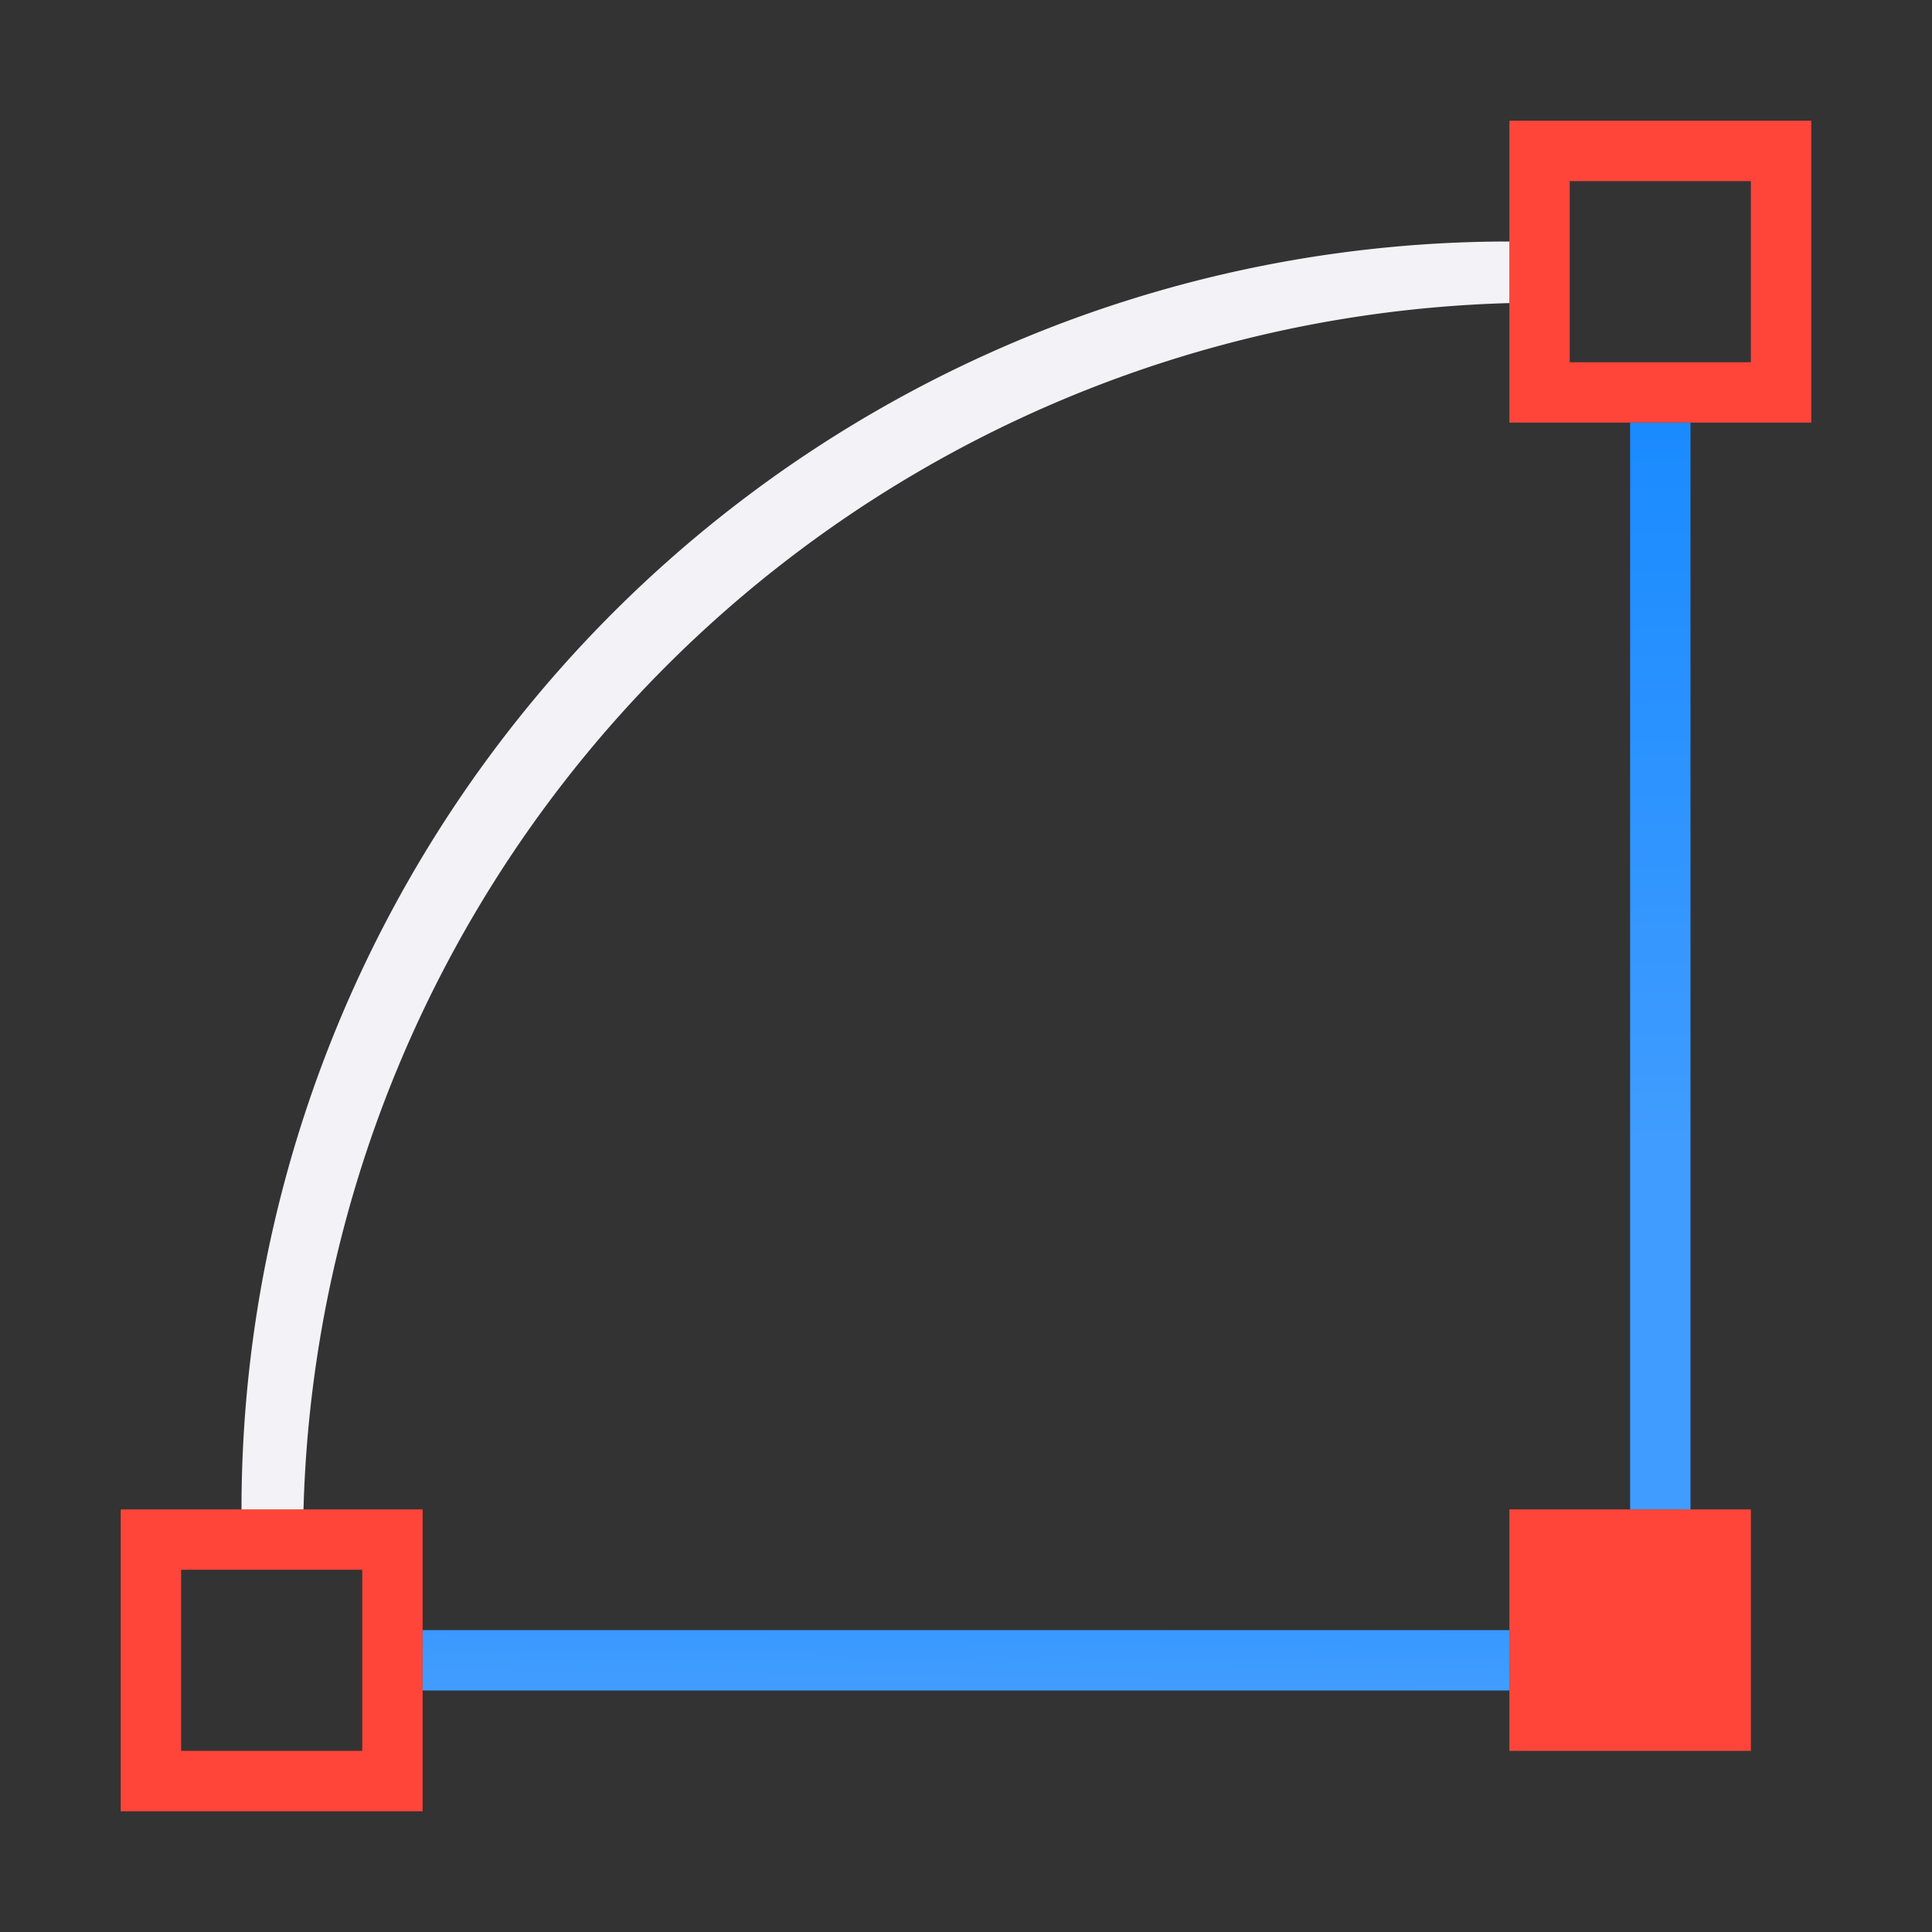 <svg viewBox="0 0 32 32" xmlns="http://www.w3.org/2000/svg" xmlns:xlink="http://www.w3.org/1999/xlink"><rect x="0" y="0" width="32" height="32" fill="#333333" stroke="none"/><linearGradient id="a" gradientUnits="userSpaceOnUse" x1="-19.355" x2="-18.63" y1="16.708" y2="1.657"><stop offset="0" stop-color="#409cff"/><stop offset="1" stop-color="#0a84ff"/></linearGradient><linearGradient id="b" gradientTransform="matrix(.265 0 0 .265 101.6 307.583)" gradientUnits="userSpaceOnUse" x1="18.5" x2="18.5" y1="23" y2="14.5"><stop offset="0" stop-color="#ff6482"/><stop offset="1" stop-color="#ff453a"/></linearGradient><linearGradient id="c" gradientUnits="userSpaceOnUse" x1="4.774" x2="4.891" xlink:href="#b" y1="28.918" y2="25.034"/><linearGradient id="d" gradientUnits="userSpaceOnUse" x1="27.271" x2="27" xlink:href="#b" y1="29.034" y2="25"/><linearGradient id="e" gradientUnits="userSpaceOnUse" x1="27" x2="27.178" xlink:href="#b" y1="7" y2="3.13"/><linearGradient id="f" gradientUnits="userSpaceOnUse" x1="13.903" x2="13.974" xlink:href="#a" y1="27.788" y2="21.843"/><linearGradient id="g" gradientUnits="userSpaceOnUse" x1="27.288" x2="27.329" xlink:href="#a" y1="18.876" y2="2.193"/><g fill="#f2f2f7"><path d="m25 25v4h4v-4z" fill="url(#d)"/><path d="m2 25v5h5v-5zm1 1h3v3h-3z" fill="url(#c)"/><path d="m25 2v5h5v-5zm1 1h3v3h-3z" fill="url(#e)"/><path d="m7 27h18v1h-18z" fill="url(#f)"/><path d="m27 7h1v18h-1z" fill="url(#g)"/><path d="m25 4a21 21 0 0 0 -21 21h1.027a20.547 20.547 0 0 1 19.973-19.98z"/></g></svg>